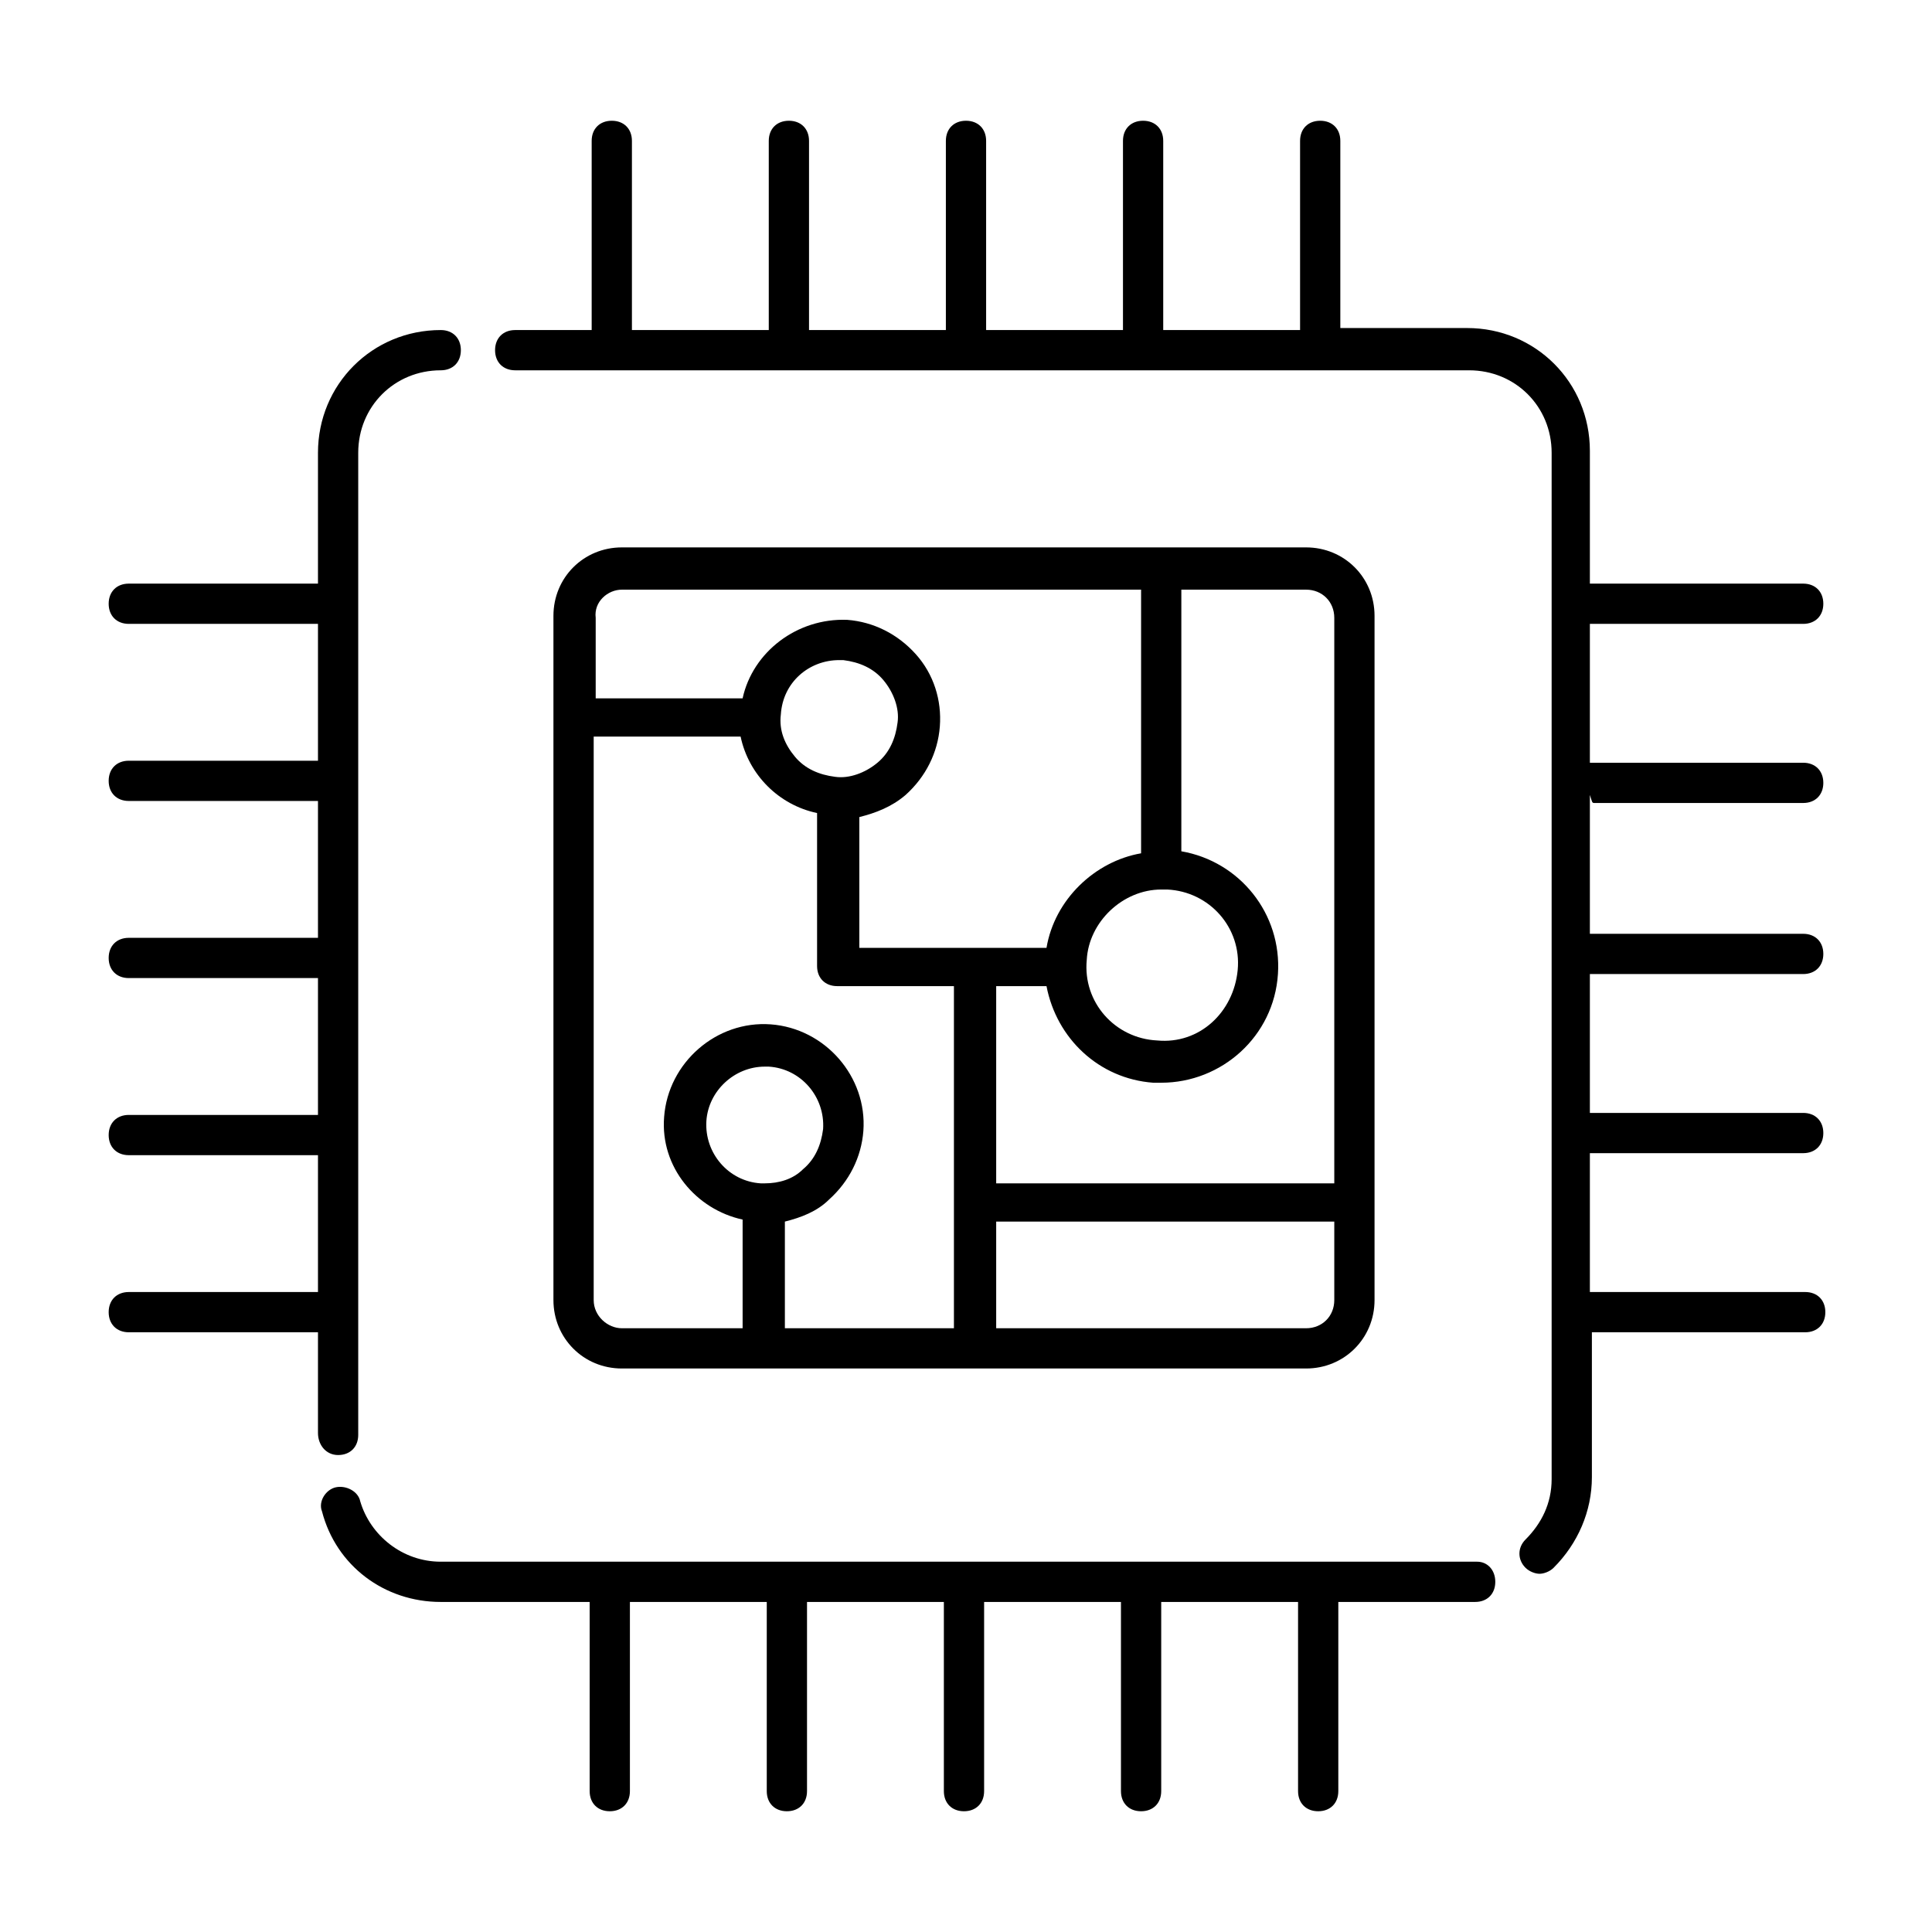 <?xml version="1.0" encoding="utf-8"?>
<!-- Generator: Adobe Illustrator 27.4.0, SVG Export Plug-In . SVG Version: 6.00 Build 0)  -->
<svg version="1.1" id="Warstwa_1" xmlns="http://www.w3.org/2000/svg" xmlns:xlink="http://www.w3.org/1999/xlink" x="0px" y="0px"
	 viewBox="0 0 96 96" style="enable-background:new 0 0 96 96;" xml:space="preserve">
<style type="text/css">
	.st0{fill:none;stroke:#000000;stroke-width:2;stroke-linecap:round;stroke-linejoin:round;stroke-miterlimit:10;}
</style>
<g>
	<path d="M16.8,72.3c0.6,0,1-0.4,1-1V22.5c0-2.3,1.8-4.1,4.1-4.1c0.6,0,1-0.4,1-1s-0.4-1-1-1c-3.4,0-6.1,2.7-6.1,6.1V29H6.4
		c-0.6,0-1,0.4-1,1s0.4,1,1,1h9.4v6.8H6.4c-0.6,0-1,0.4-1,1s0.4,1,1,1h9.4v6.8H6.4c-0.6,0-1,0.4-1,1s0.4,1,1,1h9.4v6.8H6.4
		c-0.6,0-1,0.4-1,1s0.4,1,1,1h9.4v6.8H6.4c-0.6,0-1,0.4-1,1s0.4,1,1,1h9.4v5C15.8,71.8,16.2,72.3,16.8,72.3z"/>
	<path d="M73.4,77.6H21.9c-1.9,0-3.5-1.3-4-3c-0.1-0.5-0.7-0.8-1.2-0.7c-0.5,0.1-0.9,0.7-0.7,1.2c0.7,2.7,3.1,4.5,5.9,4.5h7.4V89
		c0,0.6,0.4,1,1,1s1-0.4,1-1v-9.4h6.8V89c0,0.6,0.4,1,1,1s1-0.4,1-1v-9.4h6.8V89c0,0.6,0.4,1,1,1s1-0.4,1-1v-9.4h6.8V89
		c0,0.6,0.4,1,1,1s1-0.4,1-1v-9.4h6.8V89c0,0.6,0.4,1,1,1s1-0.4,1-1v-9.4h6.8c0.6,0,1-0.4,1-1S73.9,77.6,73.4,77.6z"/>
	<path d="M64.9,68c1.9,0,3.4-1.5,3.4-3.4v-34c0-1.9-1.5-3.4-3.4-3.4h-34c-1.9,0-3.4,1.5-3.4,3.4v34c0,1.9,1.5,3.4,3.4,3.4H64.9z
		 M38,58.8C38,58.8,38,58.8,38,58.8c-0.1,0-0.1,0-0.1,0c0,0-0.1,0-0.1,0c-1.6-0.1-2.8-1.5-2.7-3.1c0.1-1.5,1.4-2.7,2.9-2.7
		c0.1,0,0.1,0,0.2,0c1.6,0.1,2.8,1.5,2.7,3.1c-0.1,0.8-0.4,1.5-1,2C39.4,58.6,38.7,58.8,38,58.8z M64.9,66H49.5v-5.3h16.8v3.9
		C66.3,65.4,65.7,66,64.9,66z M66.3,30.7v28.1H49.5V49H52c0.5,2.6,2.6,4.6,5.3,4.8c0.1,0,0.3,0,0.4,0c3,0,5.6-2.3,5.8-5.4
		c0.2-3-1.9-5.6-4.8-6.1v-13h6.2C65.7,29.3,66.3,29.9,66.3,30.7z M57.7,44.2c0.1,0,0.2,0,0.3,0c2.1,0.1,3.7,1.9,3.5,4
		s-1.9,3.7-4,3.5c-2.1-0.1-3.7-1.9-3.5-4C54.1,45.8,55.8,44.2,57.7,44.2z M30.9,29.3h25.8v13.1c-2.3,0.4-4.3,2.3-4.7,4.7h-9.3v-6.5
		c0.8-0.2,1.6-0.5,2.3-1.1c1-0.9,1.6-2.1,1.7-3.4s-0.3-2.6-1.2-3.6c-0.9-1-2.1-1.6-3.4-1.7c-2.5-0.1-4.7,1.6-5.2,3.9h-7.3v-4
		C29.5,29.9,30.2,29.3,30.9,29.3z M38.8,35.5c0.1-1.6,1.4-2.7,2.9-2.7c0.1,0,0.1,0,0.2,0c0.8,0.1,1.5,0.4,2,1
		c0.5,0.6,0.8,1.4,0.7,2.1c-0.1,0.8-0.4,1.5-1,2s-1.4,0.8-2.1,0.7c-0.8-0.1-1.5-0.4-2-1C39,37,38.7,36.3,38.8,35.5z M29.5,64.6v-28
		h7.3c0.4,1.9,1.9,3.4,3.8,3.8V48c0,0.6,0.4,1,1,1h5.8v17H39v-5.3c0.8-0.2,1.6-0.5,2.2-1.1c1-0.9,1.6-2.1,1.7-3.4
		c0.2-2.7-1.9-5.1-4.6-5.3c-2.7-0.2-5.1,1.9-5.3,4.6c-0.2,2.5,1.6,4.6,3.9,5.1V66h-6C30.2,66,29.5,65.4,29.5,64.6z"/>
	<path d="M79.2,39.9h10.4c0.6,0,1-0.4,1-1s-0.4-1-1-1H79.2c-0.1,0-0.1,0-0.2,0V31c0.1,0,0.1,0,0.2,0h10.4c0.6,0,1-0.4,1-1
		s-0.4-1-1-1H79.2c-0.1,0-0.1,0-0.2,0v-6.6c0-3.4-2.7-6.1-6.1-6.1h-6.3V7c0-0.6-0.4-1-1-1s-1,0.4-1,1v9.4h-6.8V7c0-0.6-0.4-1-1-1
		s-1,0.4-1,1v9.4h-6.8V7c0-0.6-0.4-1-1-1s-1,0.4-1,1v9.4h-6.8V7c0-0.6-0.4-1-1-1s-1,0.4-1,1v9.4h-6.8V7c0-0.6-0.4-1-1-1s-1,0.4-1,1
		v9.4h-3.8c-0.6,0-1,0.4-1,1s0.4,1,1,1h47.4c2.3,0,4.1,1.8,4.1,4.1v51c0,1.2-0.5,2.2-1.3,3c-0.4,0.4-0.4,1,0,1.4
		c0.2,0.2,0.5,0.3,0.7,0.3c0.2,0,0.5-0.1,0.7-0.3c1.2-1.2,1.9-2.8,1.9-4.5v-7.2c0.1,0,0.1,0,0.2,0h10.4c0.6,0,1-0.4,1-1s-0.4-1-1-1
		H79.2c-0.1,0-0.1,0-0.2,0v-6.9c0.1,0,0.1,0,0.2,0h10.4c0.6,0,1-0.4,1-1s-0.4-1-1-1H79.2c-0.1,0-0.1,0-0.2,0v-6.9c0.1,0,0.1,0,0.2,0
		h10.4c0.6,0,1-0.4,1-1s-0.4-1-1-1H79.2c-0.1,0-0.1,0-0.2,0v-6.9C79.1,39.8,79.1,39.9,79.2,39.9z"/>
</g>
</svg>
